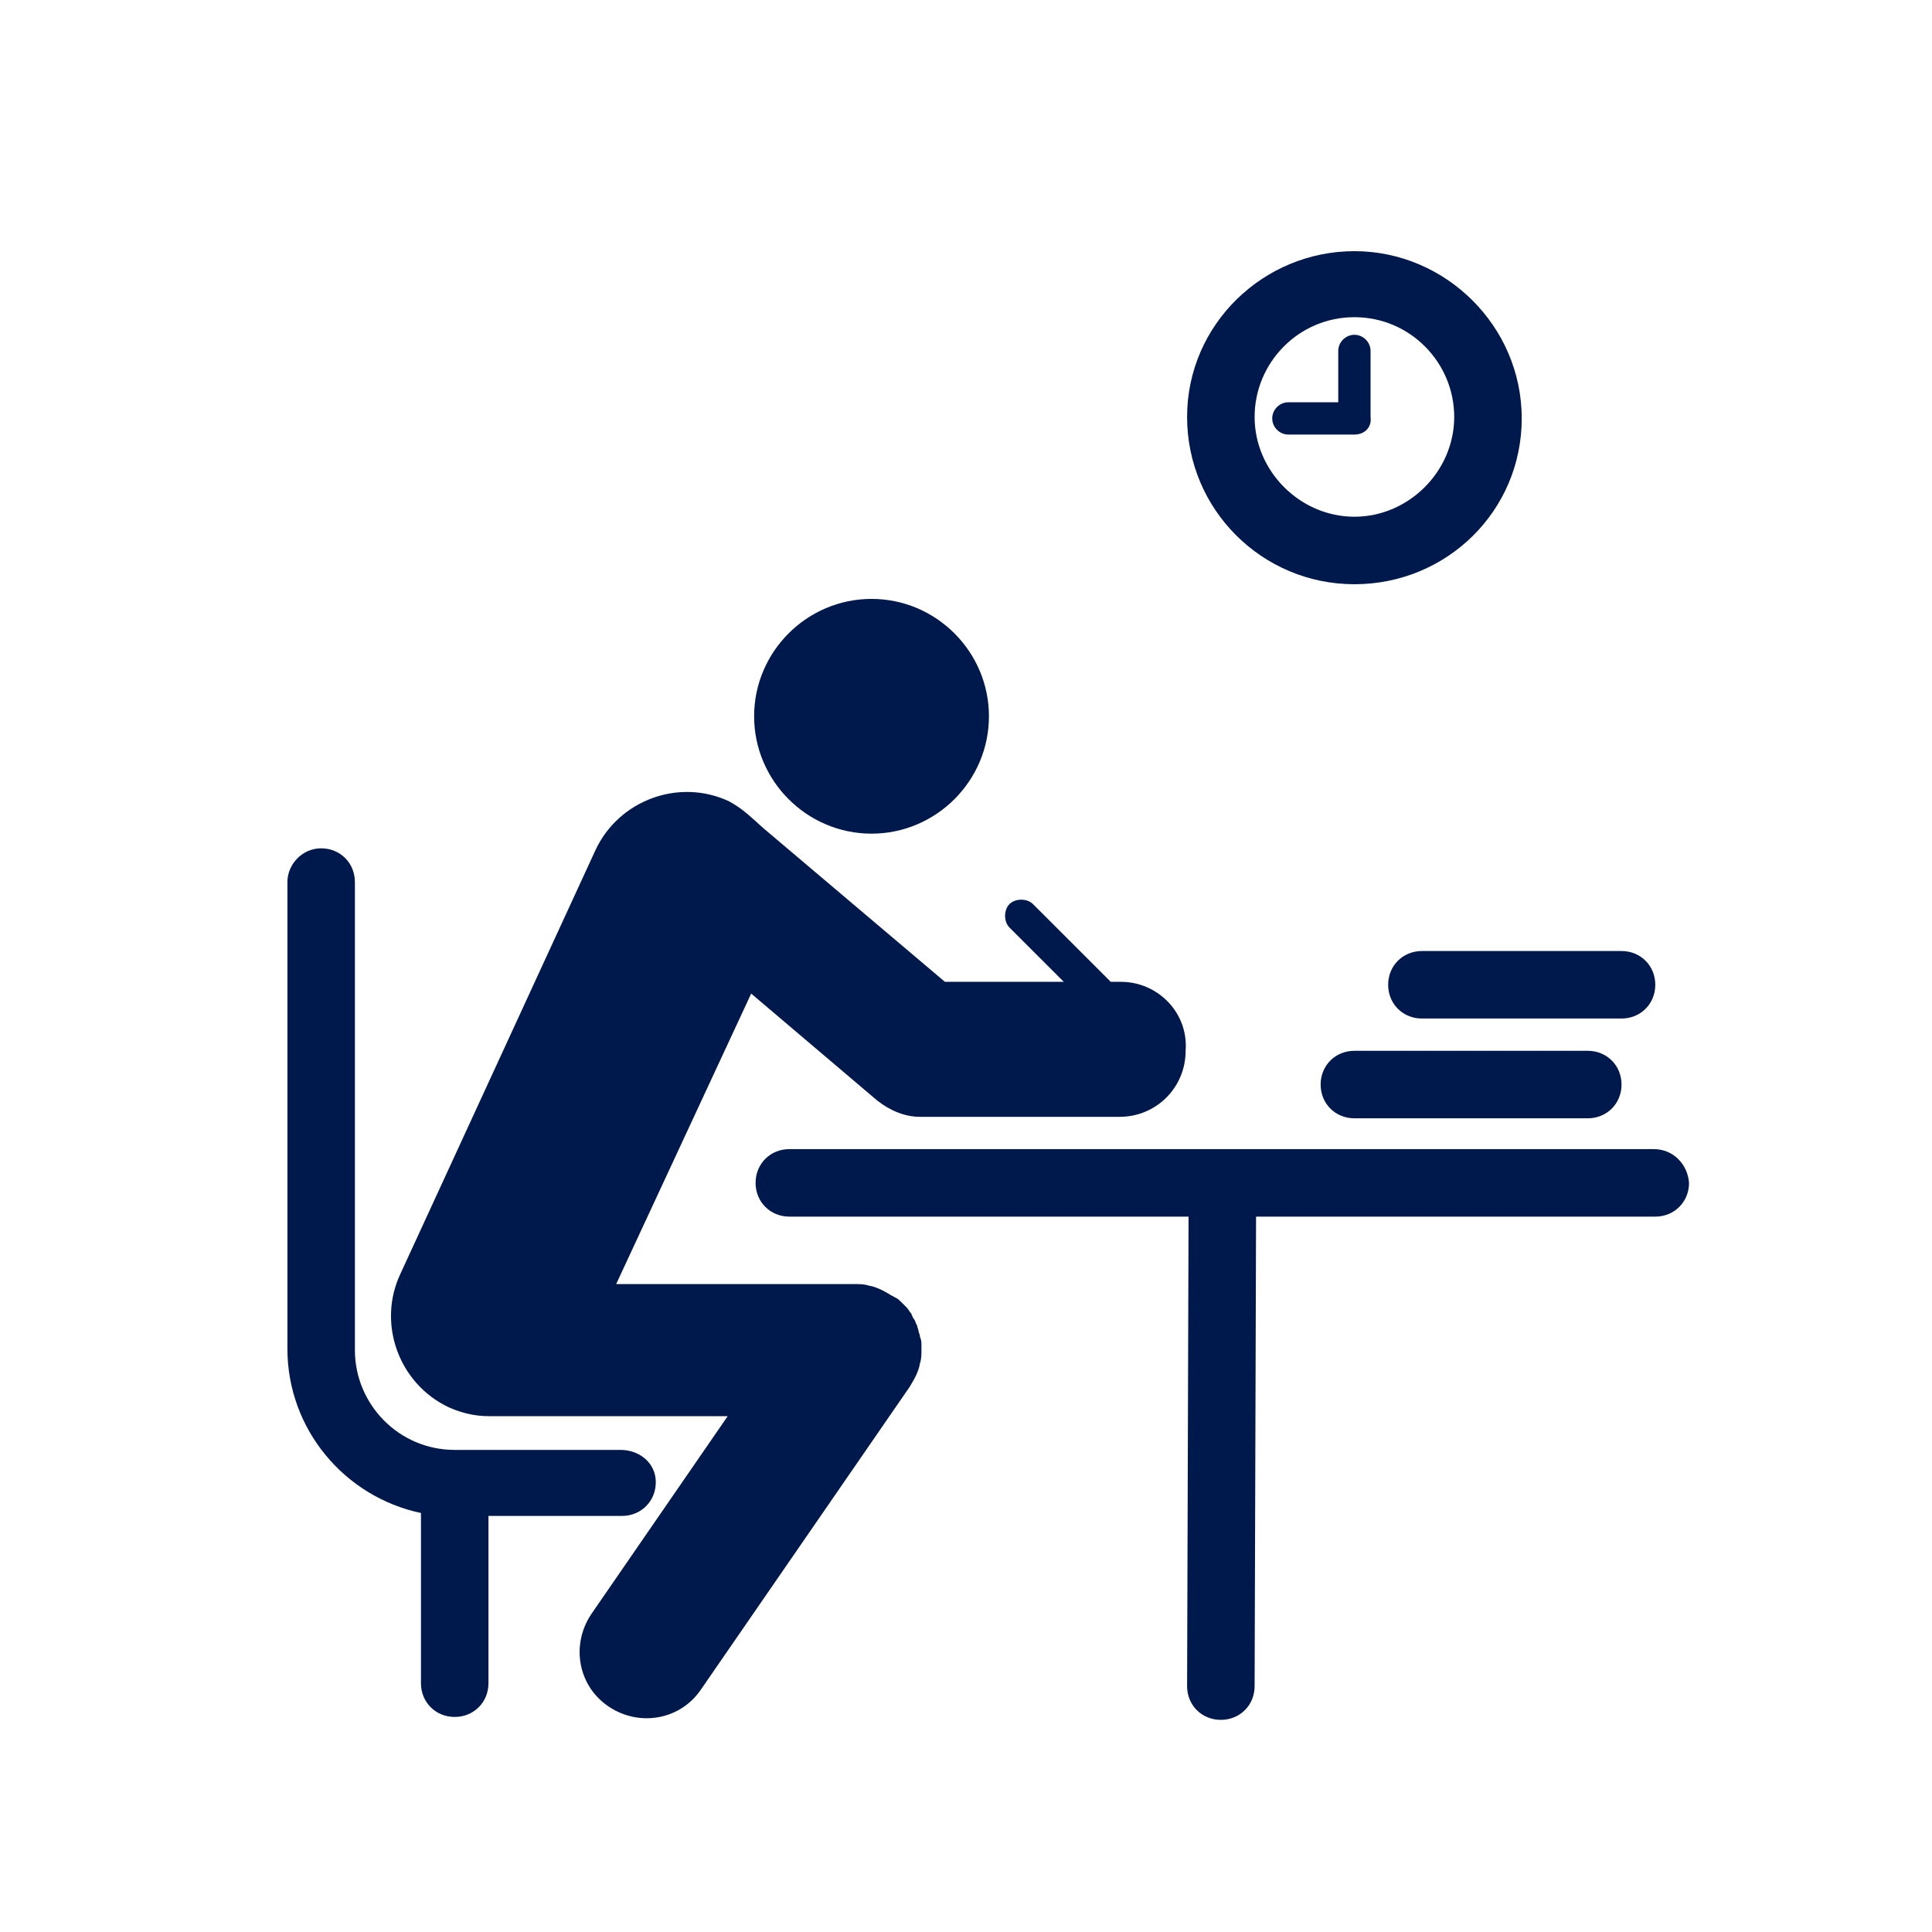 <svg xmlns="http://www.w3.org/2000/svg" xmlns:xlink="http://www.w3.org/1999/xlink" width="500" viewBox="0 0 375 375" height="500" preserveAspectRatio="xMidYMid meet"><defs><clipPath id="5ce2fa1971"><path d="M 55.688 48.75 L 327.938 48.75 L 327.938 334 L 55.688 334 Z M 55.688 48.75 " clip-rule="nonzero"></path></clipPath></defs><g clip-path="url(#5ce2fa1971)"><path fill="#00194c" d="M 120.449 281.426 L 88.258 281.426 C 77.434 281.426 68.887 272.598 68.887 262.059 L 68.887 171.211 C 68.887 167.508 66.039 164.66 62.336 164.66 C 58.633 164.66 55.785 167.793 55.785 171.211 L 55.785 261.773 C 55.785 277.438 66.895 290.539 81.707 293.672 L 81.707 326.707 C 81.707 330.41 84.555 333.258 88.258 333.258 C 91.965 333.258 94.812 330.41 94.812 326.707 L 94.812 294.238 L 120.734 294.238 C 124.438 294.238 127.289 291.391 127.289 287.691 C 127.289 283.988 124.152 281.426 120.449 281.426 Z M 169.164 116.246 C 181.699 116.246 191.953 126.496 191.953 139.027 C 191.953 151.559 181.699 161.812 169.164 161.812 C 156.629 161.812 146.375 151.559 146.375 139.027 C 146.375 126.496 156.629 116.246 169.164 116.246 Z M 321.004 223.043 L 153.211 223.043 C 149.508 223.043 146.66 225.891 146.66 229.594 C 146.66 233.293 149.508 236.145 153.211 236.145 L 230.699 236.145 L 230.414 327.277 C 230.414 330.977 233.262 333.824 236.965 333.824 C 240.668 333.824 243.52 330.977 243.52 327.277 L 243.801 236.145 L 321.289 236.145 C 324.992 236.145 327.84 233.293 327.84 229.594 C 327.555 225.891 324.707 223.043 321.004 223.043 Z M 217.594 190.574 L 215.602 190.574 L 200.5 175.48 C 199.363 174.344 197.082 174.344 195.941 175.48 C 194.805 176.621 194.805 178.898 195.941 180.039 L 206.484 190.574 L 183.41 190.574 L 148.082 160.672 C 145.234 158.109 144.094 156.969 141.531 155.547 C 131.848 150.988 120.164 155.262 115.609 164.945 L 77.719 247.25 C 73.16 256.934 77.434 268.609 87.121 273.164 C 89.684 274.305 92.246 274.875 94.812 274.875 L 141.246 274.875 L 114.754 313.32 C 110.766 319.301 112.188 327.277 118.172 331.262 C 124.152 335.25 132.129 333.824 136.117 327.844 L 176.57 269.18 C 177.426 267.754 178.281 266.332 178.566 264.621 C 178.852 263.766 178.852 262.914 178.852 262.059 C 178.852 261.773 178.852 261.488 178.852 261.203 C 178.852 260.633 178.852 260.066 178.566 259.496 C 178.566 258.926 178.281 258.641 178.281 258.355 C 178.281 258.07 177.996 257.504 177.996 257.219 C 177.711 256.934 177.711 256.363 177.426 256.078 C 177.141 255.793 177.141 255.508 176.855 254.938 C 176.57 254.652 176.285 254.086 176 253.801 C 175.719 253.516 175.434 253.23 175.148 252.945 C 174.578 252.375 174.293 252.09 173.723 251.805 C 173.438 251.805 173.438 251.52 173.152 251.52 C 171.73 250.668 170.305 249.812 168.594 249.527 C 167.742 249.242 166.887 249.242 166.031 249.242 L 119.598 249.242 L 145.805 192.855 L 170.305 213.645 C 172.867 215.637 175.719 216.777 178.566 216.777 L 217.309 216.777 C 224.43 216.777 230.129 211.082 230.129 203.961 C 230.699 196.559 224.715 190.574 217.594 190.574 Z M 308.184 217.062 L 262.891 217.062 C 259.188 217.062 256.336 214.215 256.336 210.512 C 256.336 206.809 259.188 203.961 262.891 203.961 L 308.184 203.961 C 311.887 203.961 314.738 206.809 314.738 210.512 C 314.738 214.215 311.887 217.062 308.184 217.062 Z M 314.738 197.695 L 275.992 197.695 C 272.289 197.695 269.441 194.848 269.441 191.145 C 269.441 187.441 272.289 184.594 275.992 184.594 L 314.738 184.594 C 318.441 184.594 321.289 187.441 321.289 191.145 C 321.289 194.848 318.441 197.695 314.738 197.695 Z M 262.891 113.398 C 244.941 113.398 230.414 98.875 230.414 80.93 C 230.414 62.988 245.227 48.75 262.891 48.75 C 280.551 48.75 295.367 63.273 295.367 81.215 C 295.367 99.156 280.836 113.398 262.891 113.398 Z M 262.891 61.566 C 252.062 61.566 243.52 70.395 243.52 80.93 C 243.52 91.469 252.348 100.297 262.891 100.297 C 273.43 100.297 282.262 91.469 282.262 80.93 C 282.262 70.395 273.715 61.566 262.891 61.566 Z M 262.891 84.348 L 250.07 84.348 C 248.359 84.348 246.938 82.926 246.938 81.215 C 246.938 79.508 248.359 78.082 250.07 78.082 L 259.754 78.082 L 259.754 68.117 C 259.754 66.406 261.18 64.984 262.891 64.984 C 264.598 64.984 266.023 66.406 266.023 68.117 L 266.023 80.93 C 266.309 82.926 264.883 84.348 262.891 84.348 Z M 262.891 84.348 " fill-opacity="1" fill-rule="nonzero"></path></g></svg>